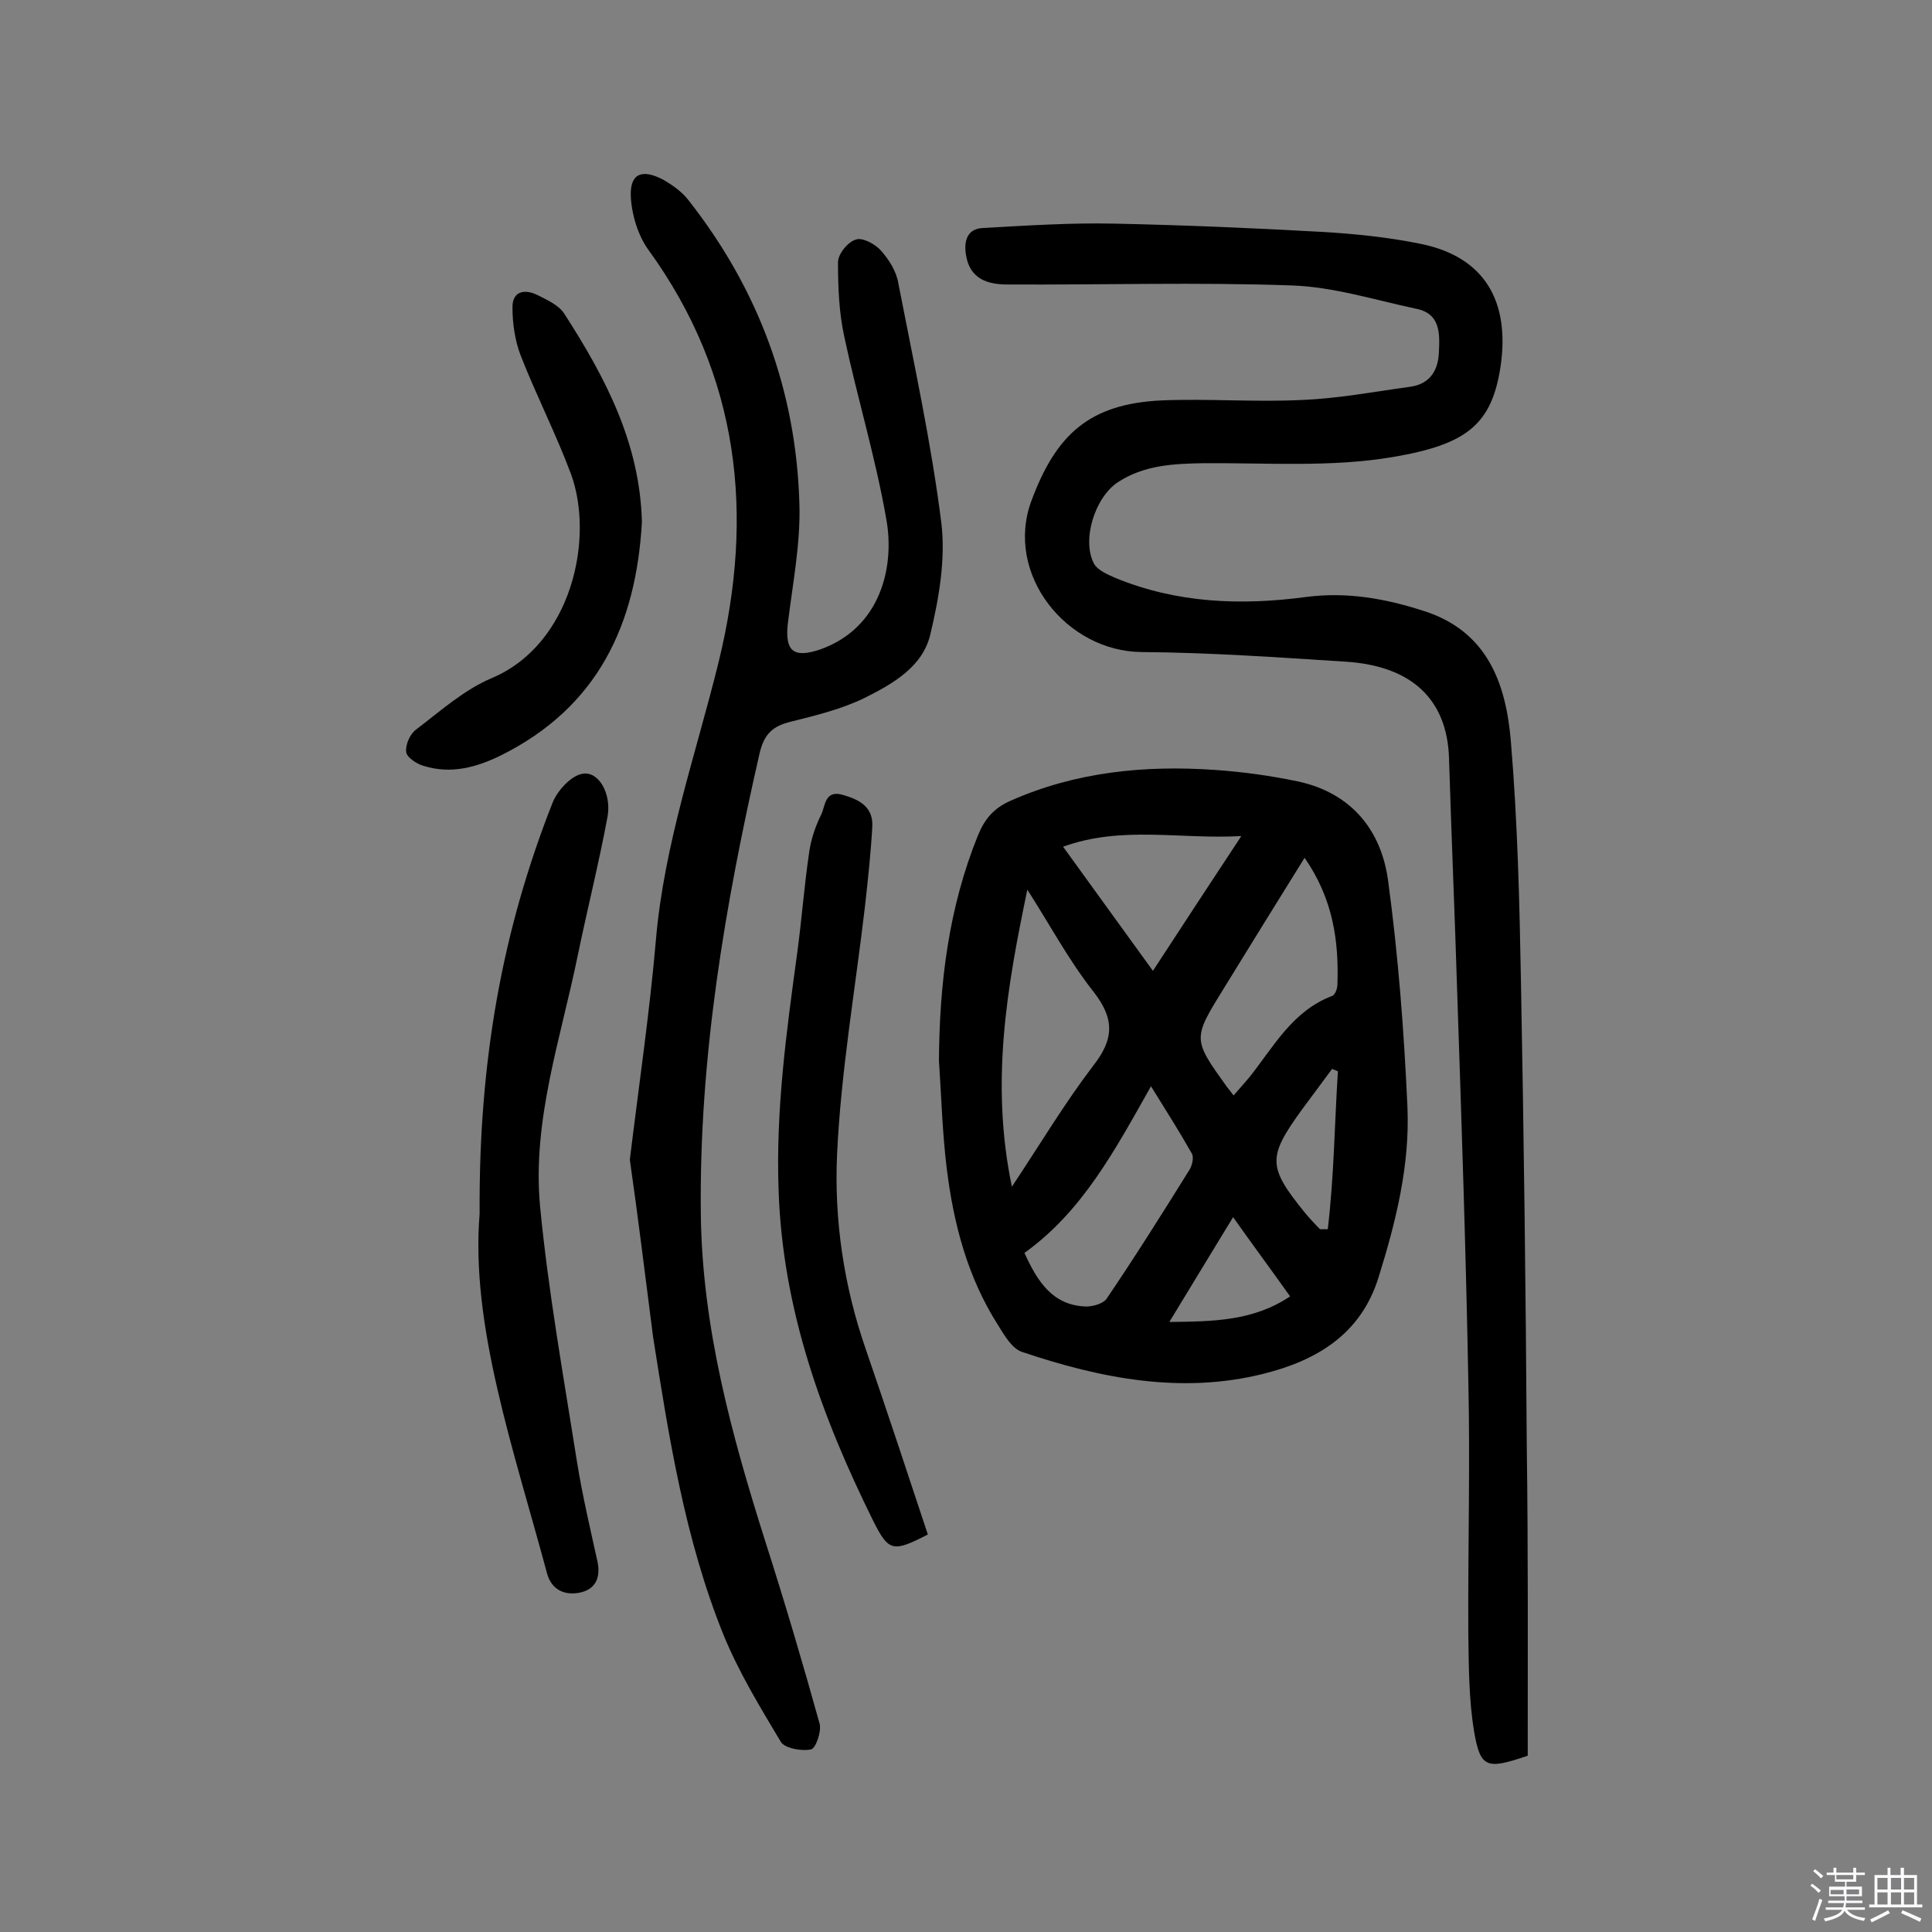<svg enable-background="new 0 0 400 400" viewBox="0 0 400 400" xmlns="http://www.w3.org/2000/svg"><rect x="0" y="0" width="400" height="400" fill="#808080" stroke="none"/><path d="m374.8 390.4.4-.4c.7.5 1.3 1 1.8 1.4l-.5.5c-.5-.6-1.1-1.1-1.7-1.5zm1 7.3-.6-.3c.5-1.4 1.1-2.8 1.5-4.3.2.1.4.2.6.3-.5 1.3-1 2.8-1.5 4.3zm-.4-10.3.4-.4c.4.3 1 .8 1.7 1.4l-.5.5c-.4-.5-1-1-1.6-1.5zm2.5.3h1.7v-1h.6v1h3.5v-1h.6v1h1.8v.5h-1.8v1.4h-2v1h3.2v2h-3.2v.9h3.3v.5h-3.4c0 .3-.1.6-.1.9h4v.5h-3.7c.7.9 1.9 1.5 3.8 1.7-.1.2-.2.4-.3.6-2.1-.4-3.5-1.1-4-2.1-.4 1-1.8 1.7-4 2.2-.1-.2-.2-.4-.3-.6 2.1-.4 3.4-1 3.8-1.8h-3.4v-.5h3.6c.1-.3.1-.6.2-.9h-3.3v-.5h3.4c0-.3 0-.6 0-.9h-3.2v-2h3.3v-1h-2.1v-1.4h-1.7v-.5zm1.1 3.5v1h2.7c0-.3 0-.4 0-.4 0-.1 0-.2 0-.2 0-.1 0-.2 0-.3h-2.7zm1.2-3v.9h3.5v-.9zm4.7 3h-2.6v.6.4h2.6z" fill="#fbfafc"/><path d="m393.6 386.7h.6v1.5h2.7v6.1h1.1v.6h-11v-.6h1.1v-6.1h2.7v-1.5h.6v1.5h2.1v-1.5zm-2.7 8.8.4.6c-1.2.6-2.5 1.3-3.8 1.9-.1-.2-.2-.4-.3-.6 1.2-.6 2.5-1.2 3.7-1.9zm-2.2-6.7v2.4h2.1v-2.4zm0 3v2.5h2.1v-2.5zm2.8-3v2.4h2.1v-2.4zm0 3v2.5h2.1v-2.5zm6 6.1c-1.4-.7-2.7-1.3-3.9-1.8l.3-.6c1.5.6 2.7 1.2 3.9 1.7zm-1.2-9.1h-2.1v2.4h2.1zm-2.1 3v2.5h2.1v-2.5z" fill="#fbfafc"/><g fill="#010000"><path d="m194.4 219.6c.1-16 2-31.7 8.1-46.7 1.4-3.4 3.3-5.6 6.7-7.1 13.5-6 27.8-7.4 42.3-6.4 5.8.4 11.6 1.2 17.3 2.4 11 2.4 17.2 10.1 18.6 20.6 2.1 15.5 3.3 31.2 4 46.9.5 12-2.4 23.7-6 35.2-3.7 11.9-13 17.2-23.7 19.9-17 4.3-33.8 1-50.1-4.5-2.1-.7-3.7-3.5-5-5.6-6.3-9.9-9.2-21-10.6-32.5-.9-7.3-1.1-14.8-1.6-22.2zm15.1 26.1c6.1-9.2 11-17.4 16.8-25 4.4-5.6 4.5-9.8 0-15.5-5.1-6.5-9.1-14-13.6-21-4.2 20.1-7.7 39.9-3.2 61.5zm2.6 13.7c2.8 6.2 6 10.9 12.8 11.1 1.4 0 3.5-.6 4.2-1.6 5.9-8.7 11.5-17.6 17.1-26.6.6-.9 1-2.6.6-3.4-2.6-4.6-5.4-9-8.5-14-7.5 13.3-14.2 25.9-26.2 34.5zm58-81.8c-5.9 9.5-11.3 18.2-16.7 27-6.5 10.5-6.5 10.5.6 20.4.4.5.8 1 1.4 1.8 1.2-1.4 2.3-2.6 3.3-3.8 5-6.3 8.9-13.7 17.1-16.8.6-.2 1.1-1.5 1.1-2.4.3-9-.9-17.7-6.8-26.2zm-50-2.3c6.2 8.6 12.1 16.7 18.6 25.7 6.2-9.5 11.9-18.2 18.3-27.9-12.9.7-24.7-2.2-36.9 2.2zm22 98.4c9.2-.1 17.4-.2 25-5.3-3.9-5.5-7.7-10.6-11.8-16.4-4.5 7.4-8.6 14.1-13.2 21.7zm34.9-51.9c-.4-.2-.8-.3-1.2-.5-2.1 2.8-4.2 5.7-6.3 8.5-7.1 9.8-7 11.8.6 21.2 1 1.2 2.1 2.4 3.2 3.5h1.6c1.3-10.9 1.4-21.8 2.1-32.7z"/><path d="m316.3 363.5c-8.5 2.9-9.8 2.6-11.1-5-1.1-6.6-1.1-13.4-1.2-20.2-.1-17.5.4-35 0-52.5-.5-26.8-1.4-53.5-2.3-80.3-.5-16.2-1.2-32.4-1.7-48.6-.4-12-7.6-19-21.3-19.9-14.1-.9-28.2-1.9-42.3-2-15.6-.1-28.4-16.1-22.9-31.2 5.1-13.8 12-20.2 27-20.9 9.7-.4 19.5.4 29.2-.1 7.4-.3 14.8-1.7 22.1-2.7 4-.5 5.9-3.1 6.1-7 .2-4 .4-8.2-4.8-9.2-8.5-1.8-17-4.5-25.6-4.8-19.6-.7-39.3-.1-58.9-.2-4.1 0-7.8-1.1-8.6-6.1-.5-3 .3-5.5 3.6-5.6 9-.5 18.1-1.1 27.1-.9 14.3.3 28.5.9 42.8 1.7 6.9.4 13.9 1.1 20.7 2.5 13.2 2.7 18.4 11.9 16.5 25.2-1.8 12.2-7 16.3-22.2 18.9-12.8 2.2-26.2 1.2-39.3 1.3-6.3.1-12.3.4-17.7 3.9-4.8 3.1-7.6 12-5 16.9.7 1.3 2.7 2.2 4.3 2.9 12.8 5.3 26.1 5.8 39.6 4 8.4-1.1 16.4.3 24.4 2.9 13.2 4.2 17 15.1 18 26.9 1.4 16.6 1.8 33.4 2.1 50 .6 32 1 64 1.2 95.9.3 21.4.2 42.8.2 64.2z"/><path d="m130.4 240.1c1.9-15.6 4.1-30.5 5.4-45.5 1.7-19.9 8.3-38.5 13-57.6 7.4-30.3 4.4-59.1-14.5-85.2-2.2-3-3.5-7.3-3.7-11.1-.2-4.8 2.3-5.8 6.7-3.5 1.9 1.1 3.9 2.5 5.2 4.2 14.5 18.4 22.3 39.4 23 62.7.3 8.3-1.4 16.8-2.4 25.1-.6 5.6 1.2 7.1 6.6 5.3 12.6-4.4 15.6-17.1 13.8-27-2.2-12.7-6-25.1-8.7-37.8-1.1-5-1.3-10.3-1.3-15.4 0-1.7 2-4.2 3.7-4.7 1.3-.5 4 .9 5.2 2.3 1.7 1.9 3.2 4.3 3.6 6.8 3.2 16.5 6.8 32.9 8.9 49.6.9 7.5-.5 15.6-2.3 23.1-1.6 6.7-7.8 10.2-13.6 13.1-4.7 2.3-10 3.6-15.2 4.9-3.7.9-5.5 2.4-6.5 6.4-7.2 31.5-12.6 63.2-12.2 95.7.3 23.5 6.4 45.7 13.4 67.8 4 12.5 7.7 25 11.2 37.6.4 1.6-.8 5.1-1.8 5.3-1.9.4-5.3-.2-6.2-1.5-4.3-7.2-8.7-14.4-11.9-22.2-8-19.8-11.3-40.8-14.6-61.8-1.6-12.4-3.1-24.8-4.8-36.6z"/><path d="m99.3 251.3c-.2-32.3 4.9-59.2 15.1-85.1 1-2.5 3.8-5.6 6.2-6 3.3-.6 6 4 5.2 8.8-1.8 9.7-4.2 19.2-6.2 28.9-3.5 17.1-9.4 34-7.8 51.7 1.7 17.8 4.9 35.5 7.7 53.3 1.1 6.8 2.7 13.6 4.2 20.4.7 3.3-.4 5.7-3.5 6.4s-5.9-.4-6.9-3.8c-7-26-15.9-51.5-14-74.6z"/><path d="m192.1 317.7c-7.2 3.7-8.1 3.6-11.3-2.8-10.7-21.6-18.8-43.9-19.6-68.5-.6-16.5 1.6-32.6 3.8-48.7 1-7.2 1.5-14.5 2.6-21.7.4-2.5 1.3-5.1 2.4-7.3.9-1.8.7-5.3 4.6-4.1 3.5 1 6.2 2.6 6 6.5-.3 5.5-.9 11-1.5 16.4-2 17.2-5 34.3-5.8 51.6-.6 13.5 1.4 27.1 5.9 40.1 4.4 12.8 8.6 25.5 12.9 38.5z"/><path d="m132.9 108.1c-1.2 21.2-9.1 38.3-29.2 48.3-5.1 2.5-10.3 3.9-15.9 2.2-1.5-.4-3.6-1.8-3.7-2.9-.2-1.5.8-3.8 2.1-4.7 5-3.8 9.9-8.2 15.6-10.6 16.6-7 21.3-29 16.4-42.3-3.1-8.3-7.2-16.3-10.4-24.5-1.2-3.1-1.7-6.7-1.7-10 0-3.4 2.6-3.8 5.2-2.5 2 1 4.4 2.1 5.5 3.8 8.5 13.2 15.7 26.8 16.1 43.2z"/></g></svg>